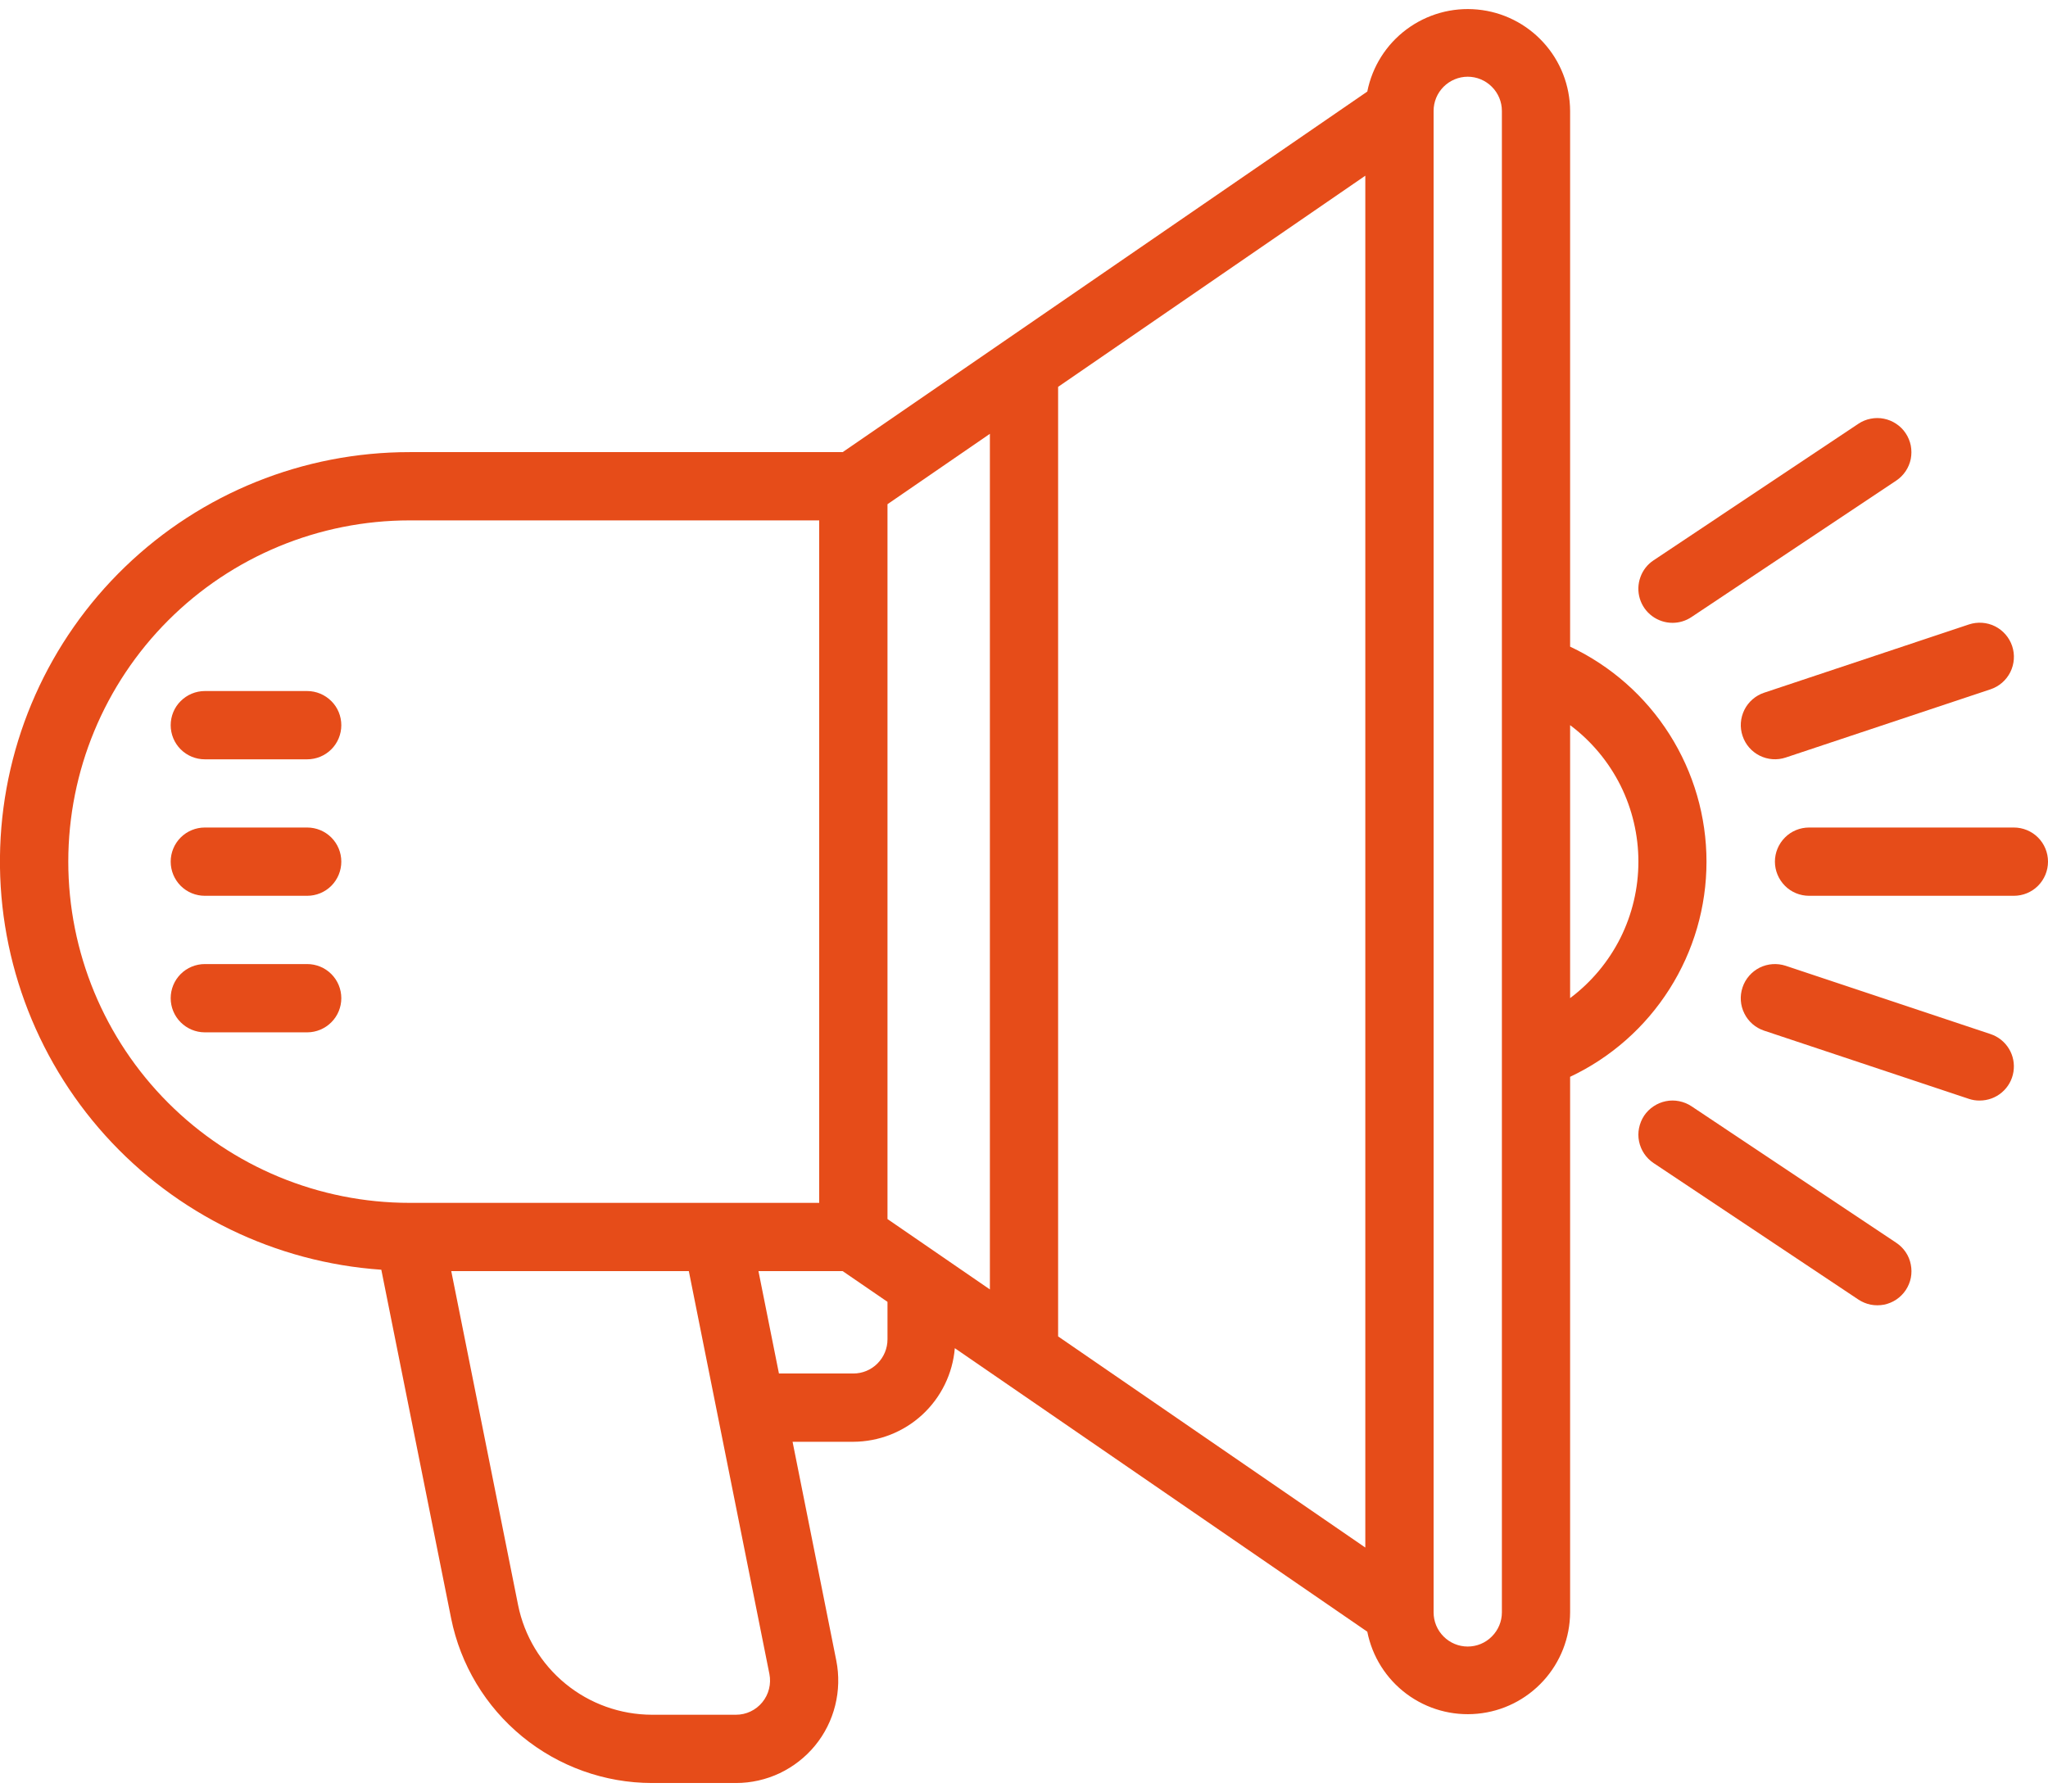 <svg width="32" height="28" viewBox="0 0 32 28" fill="none" xmlns="http://www.w3.org/2000/svg">
<path d="M5.958 19.844L7.049 25.293C7.195 26.018 7.587 26.67 8.159 27.139C8.731 27.608 9.447 27.865 10.187 27.866H11.5C11.736 27.866 11.97 27.813 12.184 27.712C12.397 27.61 12.586 27.463 12.736 27.28C12.886 27.097 12.993 26.883 13.05 26.653C13.107 26.424 13.113 26.184 13.067 25.952L12.384 22.533H13.333C13.733 22.531 14.117 22.381 14.411 22.11C14.704 21.839 14.886 21.468 14.919 21.07L21.364 25.501C21.441 25.89 21.659 26.236 21.977 26.473C22.295 26.71 22.69 26.821 23.085 26.783C23.48 26.746 23.846 26.563 24.114 26.27C24.382 25.977 24.531 25.596 24.533 25.199V16.829C25.171 16.528 25.709 16.052 26.086 15.457C26.464 14.862 26.664 14.172 26.664 13.467C26.664 12.763 26.464 12.073 26.086 11.477C25.709 10.882 25.171 10.407 24.533 10.106V1.733C24.531 1.336 24.382 0.954 24.114 0.662C23.846 0.369 23.48 0.186 23.085 0.149C22.69 0.111 22.295 0.222 21.977 0.459C21.659 0.696 21.441 1.042 21.364 1.431L13.167 7.066H6.4C4.741 7.065 3.146 7.708 1.953 8.86C0.759 10.012 0.06 11.583 0.003 13.241C-0.055 14.899 0.535 16.515 1.646 17.747C2.757 18.978 4.303 19.73 5.958 19.844ZM24.533 11.333C24.864 11.581 25.133 11.903 25.319 12.273C25.504 12.644 25.6 13.052 25.6 13.466C25.6 13.88 25.504 14.288 25.319 14.659C25.133 15.029 24.864 15.351 24.533 15.599V11.333ZM22.4 1.733C22.4 1.591 22.456 1.456 22.556 1.356C22.656 1.256 22.792 1.199 22.933 1.199C23.075 1.199 23.21 1.256 23.31 1.356C23.41 1.456 23.467 1.591 23.467 1.733V25.199C23.467 25.341 23.41 25.476 23.31 25.576C23.21 25.677 23.075 25.733 22.933 25.733C22.792 25.733 22.656 25.677 22.556 25.576C22.456 25.476 22.4 25.341 22.4 25.199V1.733ZM11.911 26.604C11.861 26.665 11.799 26.714 11.727 26.748C11.656 26.782 11.578 26.799 11.499 26.799H10.187C9.694 26.798 9.216 26.627 8.835 26.314C8.454 26.002 8.192 25.567 8.095 25.084L7.051 19.866H10.763L12.022 26.162C12.037 26.239 12.035 26.319 12.016 26.395C11.997 26.472 11.961 26.543 11.911 26.604ZM16.533 6.046L21.333 2.746V24.186L16.533 20.886V6.046ZM13.867 7.88L15.467 6.78V20.152L13.867 19.052V7.88ZM13.867 20.346V20.933C13.867 21.074 13.81 21.21 13.71 21.31C13.61 21.41 13.475 21.466 13.333 21.466H12.171L11.851 19.866H13.167L13.867 20.346ZM6.4 8.133H12.8V18.799H6.4C4.985 18.799 3.629 18.237 2.629 17.237C1.629 16.237 1.067 14.88 1.067 13.466C1.067 12.052 1.629 10.695 2.629 9.695C3.629 8.695 4.985 8.133 6.4 8.133Z" fill="#E64C19"/>
<path d="M3.2 14H4.8C4.941 14 5.077 13.944 5.177 13.844C5.277 13.743 5.333 13.608 5.333 13.466C5.333 13.325 5.277 13.189 5.177 13.089C5.077 12.989 4.941 12.933 4.8 12.933H3.2C3.059 12.933 2.923 12.989 2.823 13.089C2.723 13.189 2.667 13.325 2.667 13.466C2.667 13.608 2.723 13.743 2.823 13.844C2.923 13.944 3.059 14 3.2 14Z" fill="#E64C19"/>
<path d="M3.2 11.867H4.8C4.941 11.867 5.077 11.811 5.177 11.711C5.277 11.611 5.333 11.475 5.333 11.334C5.333 11.192 5.277 11.056 5.177 10.957C5.077 10.857 4.941 10.8 4.8 10.8H3.2C3.059 10.8 2.923 10.857 2.823 10.957C2.723 11.056 2.667 11.192 2.667 11.334C2.667 11.475 2.723 11.611 2.823 11.711C2.923 11.811 3.059 11.867 3.2 11.867Z" fill="#E64C19"/>
<path d="M3.2 16.134H4.8C4.941 16.134 5.077 16.077 5.177 15.977C5.277 15.877 5.333 15.742 5.333 15.6C5.333 15.459 5.277 15.323 5.177 15.223C5.077 15.123 4.941 15.067 4.8 15.067H3.2C3.059 15.067 2.923 15.123 2.823 15.223C2.723 15.323 2.667 15.459 2.667 15.6C2.667 15.742 2.723 15.877 2.823 15.977C2.923 16.077 3.059 16.134 3.2 16.134Z" fill="#E64C19"/>
<path d="M26.133 9.734C26.238 9.734 26.341 9.703 26.429 9.644L29.629 7.511C29.687 7.472 29.737 7.422 29.776 7.364C29.815 7.306 29.842 7.24 29.856 7.172C29.869 7.103 29.869 7.032 29.856 6.963C29.842 6.895 29.815 6.829 29.776 6.771C29.738 6.713 29.688 6.663 29.629 6.624C29.571 6.585 29.506 6.558 29.437 6.544C29.369 6.53 29.298 6.53 29.229 6.544C29.16 6.557 29.095 6.584 29.037 6.623L25.837 8.757C25.741 8.82 25.669 8.913 25.631 9.021C25.592 9.128 25.589 9.246 25.622 9.355C25.655 9.465 25.723 9.561 25.815 9.629C25.907 9.697 26.019 9.734 26.133 9.734Z" fill="#E64C19"/>
<path d="M27.228 11.502C27.272 11.636 27.369 11.747 27.495 11.81C27.621 11.873 27.768 11.884 27.902 11.839L31.102 10.773C31.236 10.728 31.347 10.632 31.411 10.505C31.474 10.378 31.485 10.232 31.44 10.097C31.395 9.963 31.299 9.852 31.172 9.788C31.046 9.725 30.899 9.715 30.765 9.759L27.565 10.826C27.498 10.848 27.437 10.883 27.384 10.929C27.331 10.975 27.287 11.031 27.256 11.094C27.225 11.157 27.206 11.225 27.201 11.295C27.196 11.365 27.205 11.435 27.228 11.502Z" fill="#E64C19"/>
<path d="M25.689 17.437C25.651 17.495 25.624 17.561 25.61 17.63C25.596 17.698 25.596 17.769 25.61 17.838C25.624 17.906 25.651 17.972 25.69 18.03C25.729 18.088 25.779 18.138 25.837 18.177L29.037 20.31C29.096 20.349 29.161 20.376 29.23 20.39C29.298 20.403 29.369 20.403 29.438 20.39C29.506 20.376 29.572 20.349 29.63 20.31C29.688 20.271 29.738 20.221 29.777 20.163C29.816 20.104 29.843 20.039 29.857 19.97C29.87 19.901 29.87 19.831 29.856 19.762C29.843 19.693 29.816 19.628 29.777 19.57C29.738 19.512 29.688 19.462 29.629 19.423L26.429 17.289C26.371 17.25 26.306 17.224 26.237 17.21C26.168 17.196 26.098 17.196 26.029 17.21C25.96 17.224 25.895 17.251 25.837 17.29C25.778 17.329 25.728 17.379 25.689 17.437Z" fill="#E64C19"/>
<path d="M30.933 17.2C31.06 17.2 31.183 17.155 31.279 17.073C31.376 16.991 31.44 16.877 31.46 16.752C31.48 16.627 31.456 16.499 31.39 16.391C31.324 16.282 31.222 16.201 31.102 16.161L27.902 15.094C27.767 15.05 27.621 15.06 27.494 15.123C27.368 15.187 27.271 15.298 27.227 15.432C27.182 15.567 27.192 15.713 27.256 15.84C27.319 15.967 27.43 16.063 27.565 16.108L30.765 17.174C30.819 17.192 30.876 17.201 30.933 17.2Z" fill="#E64C19"/>
<path d="M27.733 13.466C27.733 13.608 27.79 13.743 27.89 13.844C27.989 13.944 28.125 14 28.267 14H31.467C31.608 14 31.744 13.944 31.844 13.844C31.944 13.743 32 13.608 32 13.466C32 13.325 31.944 13.189 31.844 13.089C31.744 12.989 31.608 12.933 31.467 12.933H28.267C28.125 12.933 27.989 12.989 27.89 13.089C27.79 13.189 27.733 13.325 27.733 13.466Z" fill="#E64C19"/>
</svg>
